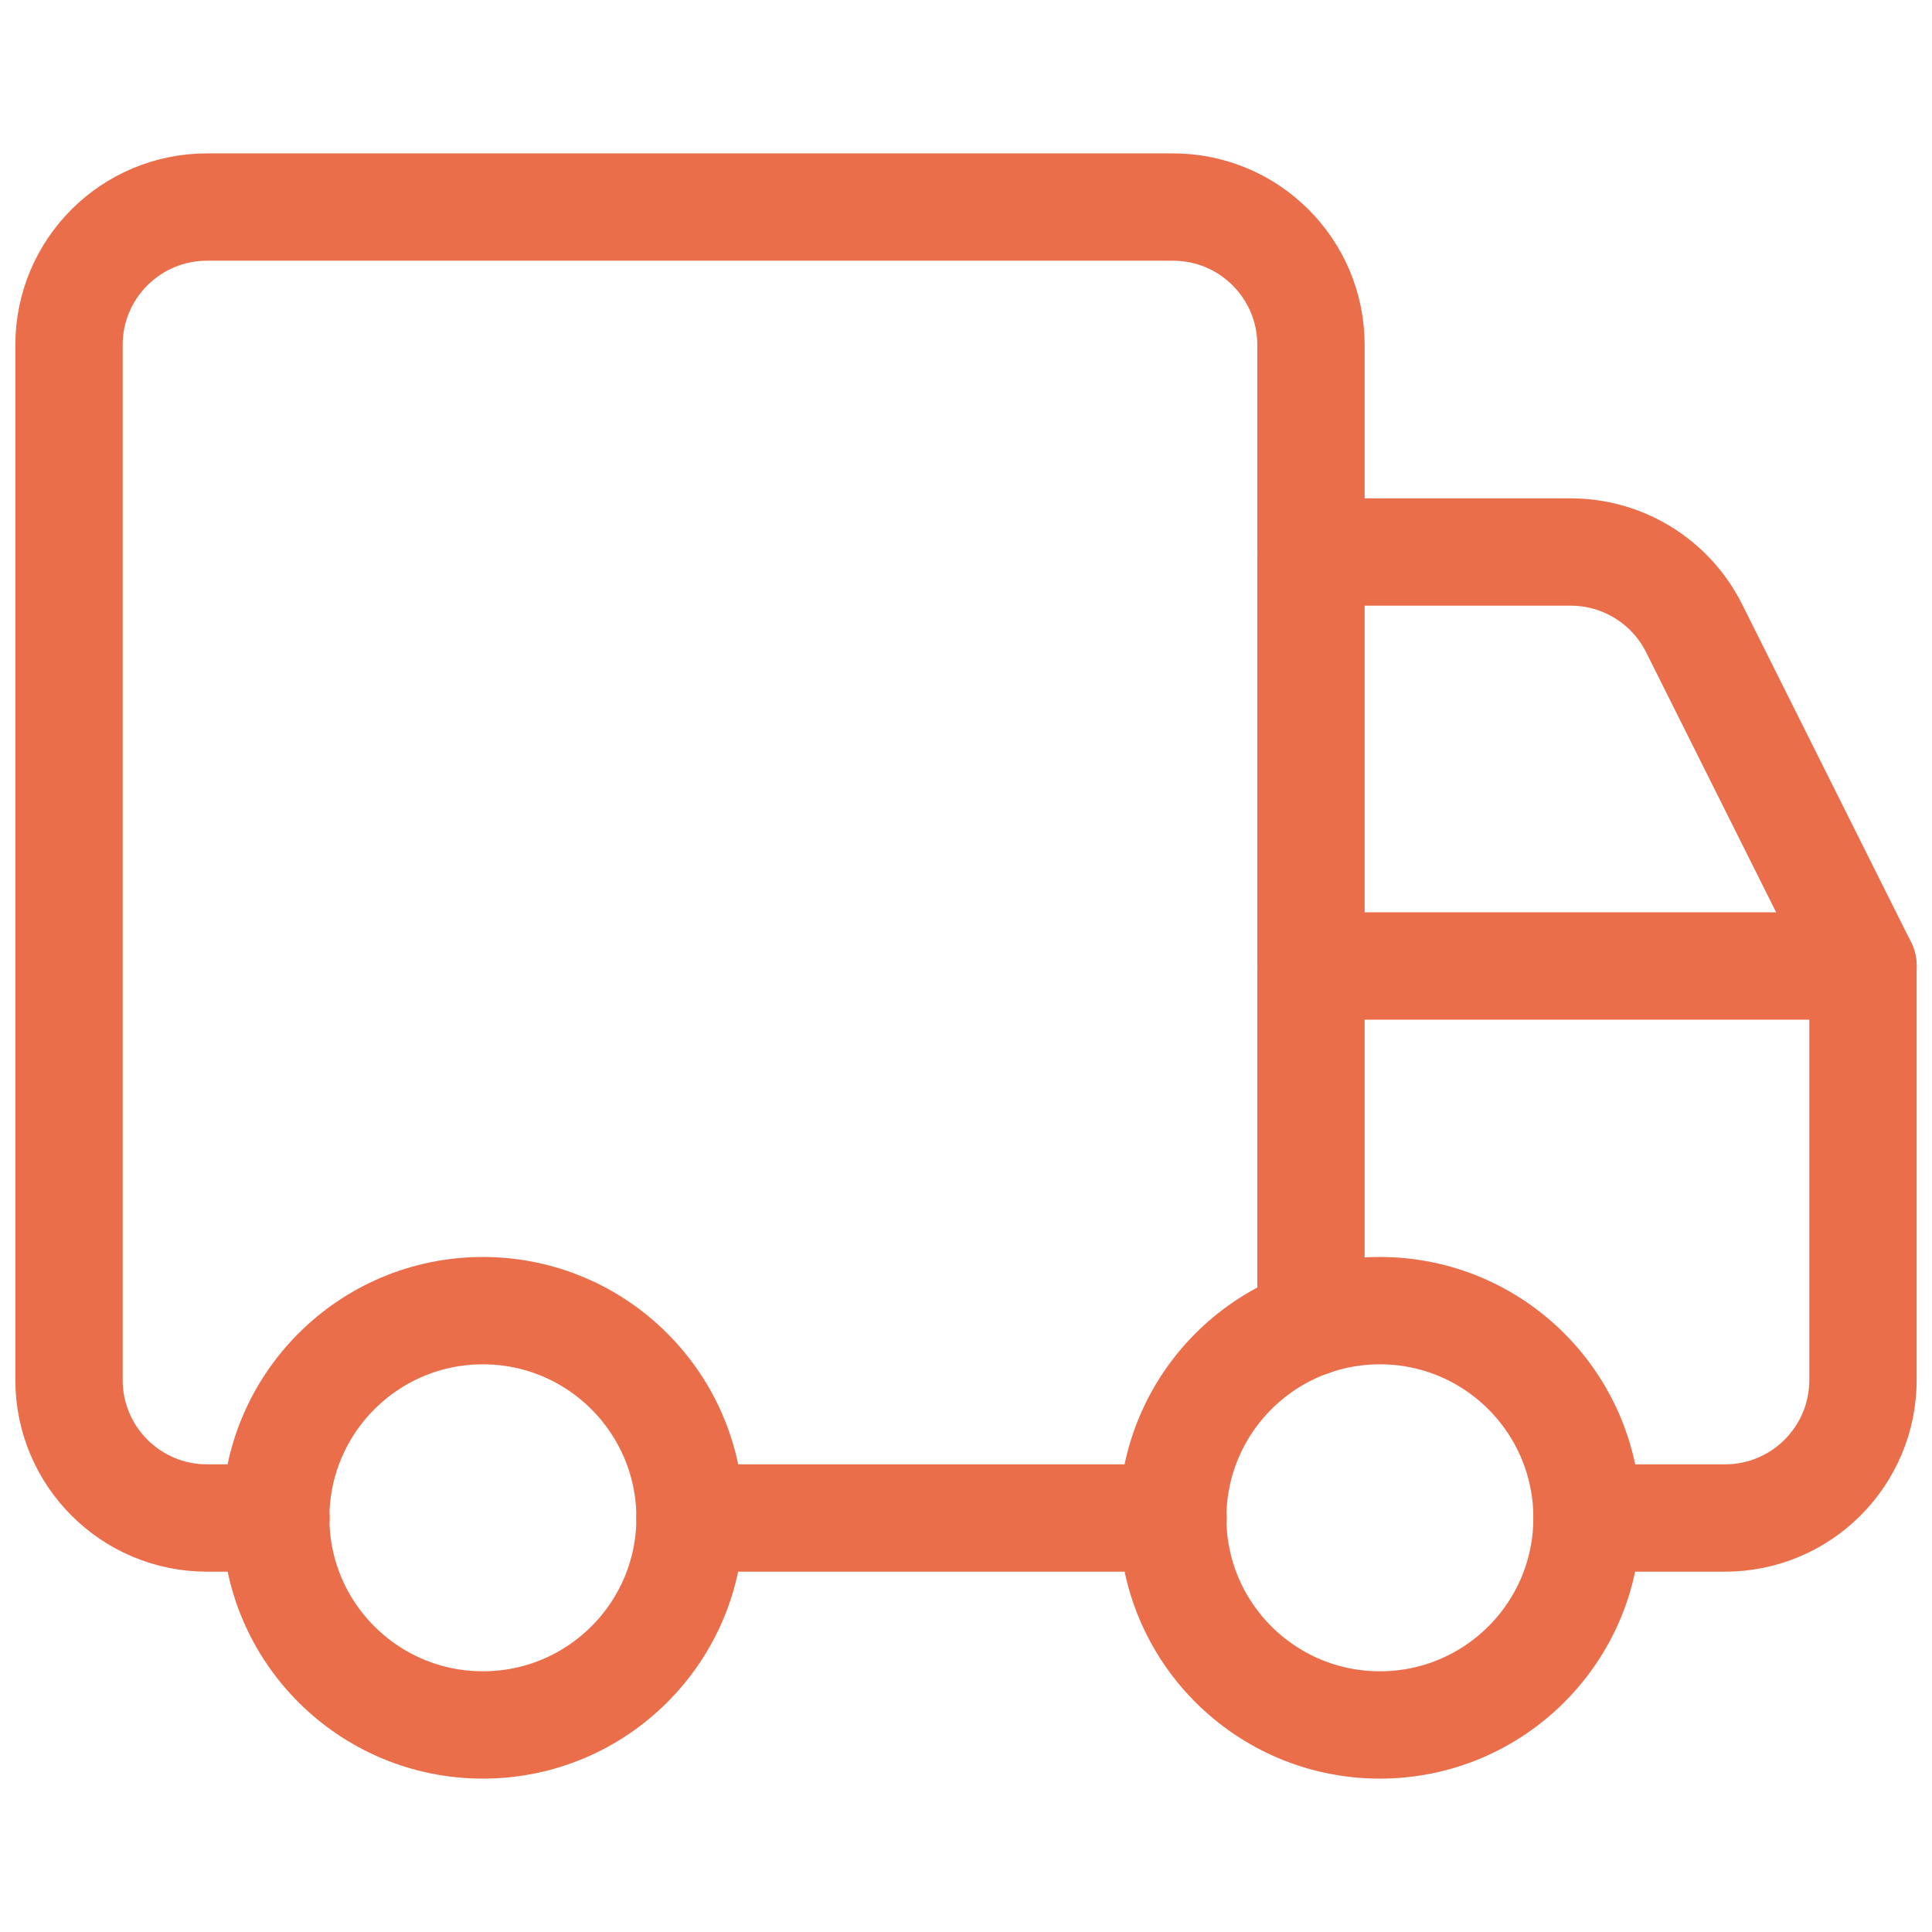 <?xml version="1.0" encoding="UTF-8"?> <svg xmlns="http://www.w3.org/2000/svg" width="18" height="18" viewBox="0 0 18 18" fill="none"><path d="M2.571 14.143H1.929C1.218 14.143 0.643 13.567 0.643 12.857V3.214C0.643 2.504 1.218 1.929 1.929 1.929H10.928C11.639 1.929 12.214 2.504 12.214 3.214V9H17.357V12.857C17.357 13.567 16.782 14.143 16.071 14.143H14.786" stroke="#EB6E4B" stroke-linecap="round" stroke-linejoin="round"></path><path d="M17.357 9L15.784 5.854C15.566 5.418 15.121 5.143 14.634 5.143H12.214" stroke="#EB6E4B" stroke-linecap="round" stroke-linejoin="round"></path><path d="M12.856 16.071C11.79 16.071 10.926 15.207 10.926 14.142C10.926 13.076 11.79 12.211 12.856 12.211C13.922 12.211 14.786 13.076 14.786 14.142C14.786 15.207 13.922 16.071 12.856 16.071Z" stroke="#EB6E4B" stroke-linecap="round" stroke-linejoin="round"></path><path d="M4.499 16.071C3.433 16.071 2.569 15.207 2.569 14.142C2.569 13.076 3.433 12.211 4.499 12.211C5.565 12.211 6.429 13.076 6.429 14.142C6.429 15.207 5.565 16.071 4.499 16.071Z" stroke="#EB6E4B" stroke-linecap="round" stroke-linejoin="round"></path><path d="M6.429 14.143H10.929" stroke="#EB6E4B" stroke-linecap="round" stroke-linejoin="round"></path><path d="M12.214 9V12.321" stroke="#EB6E4B" stroke-linecap="round" stroke-linejoin="round"></path></svg> 